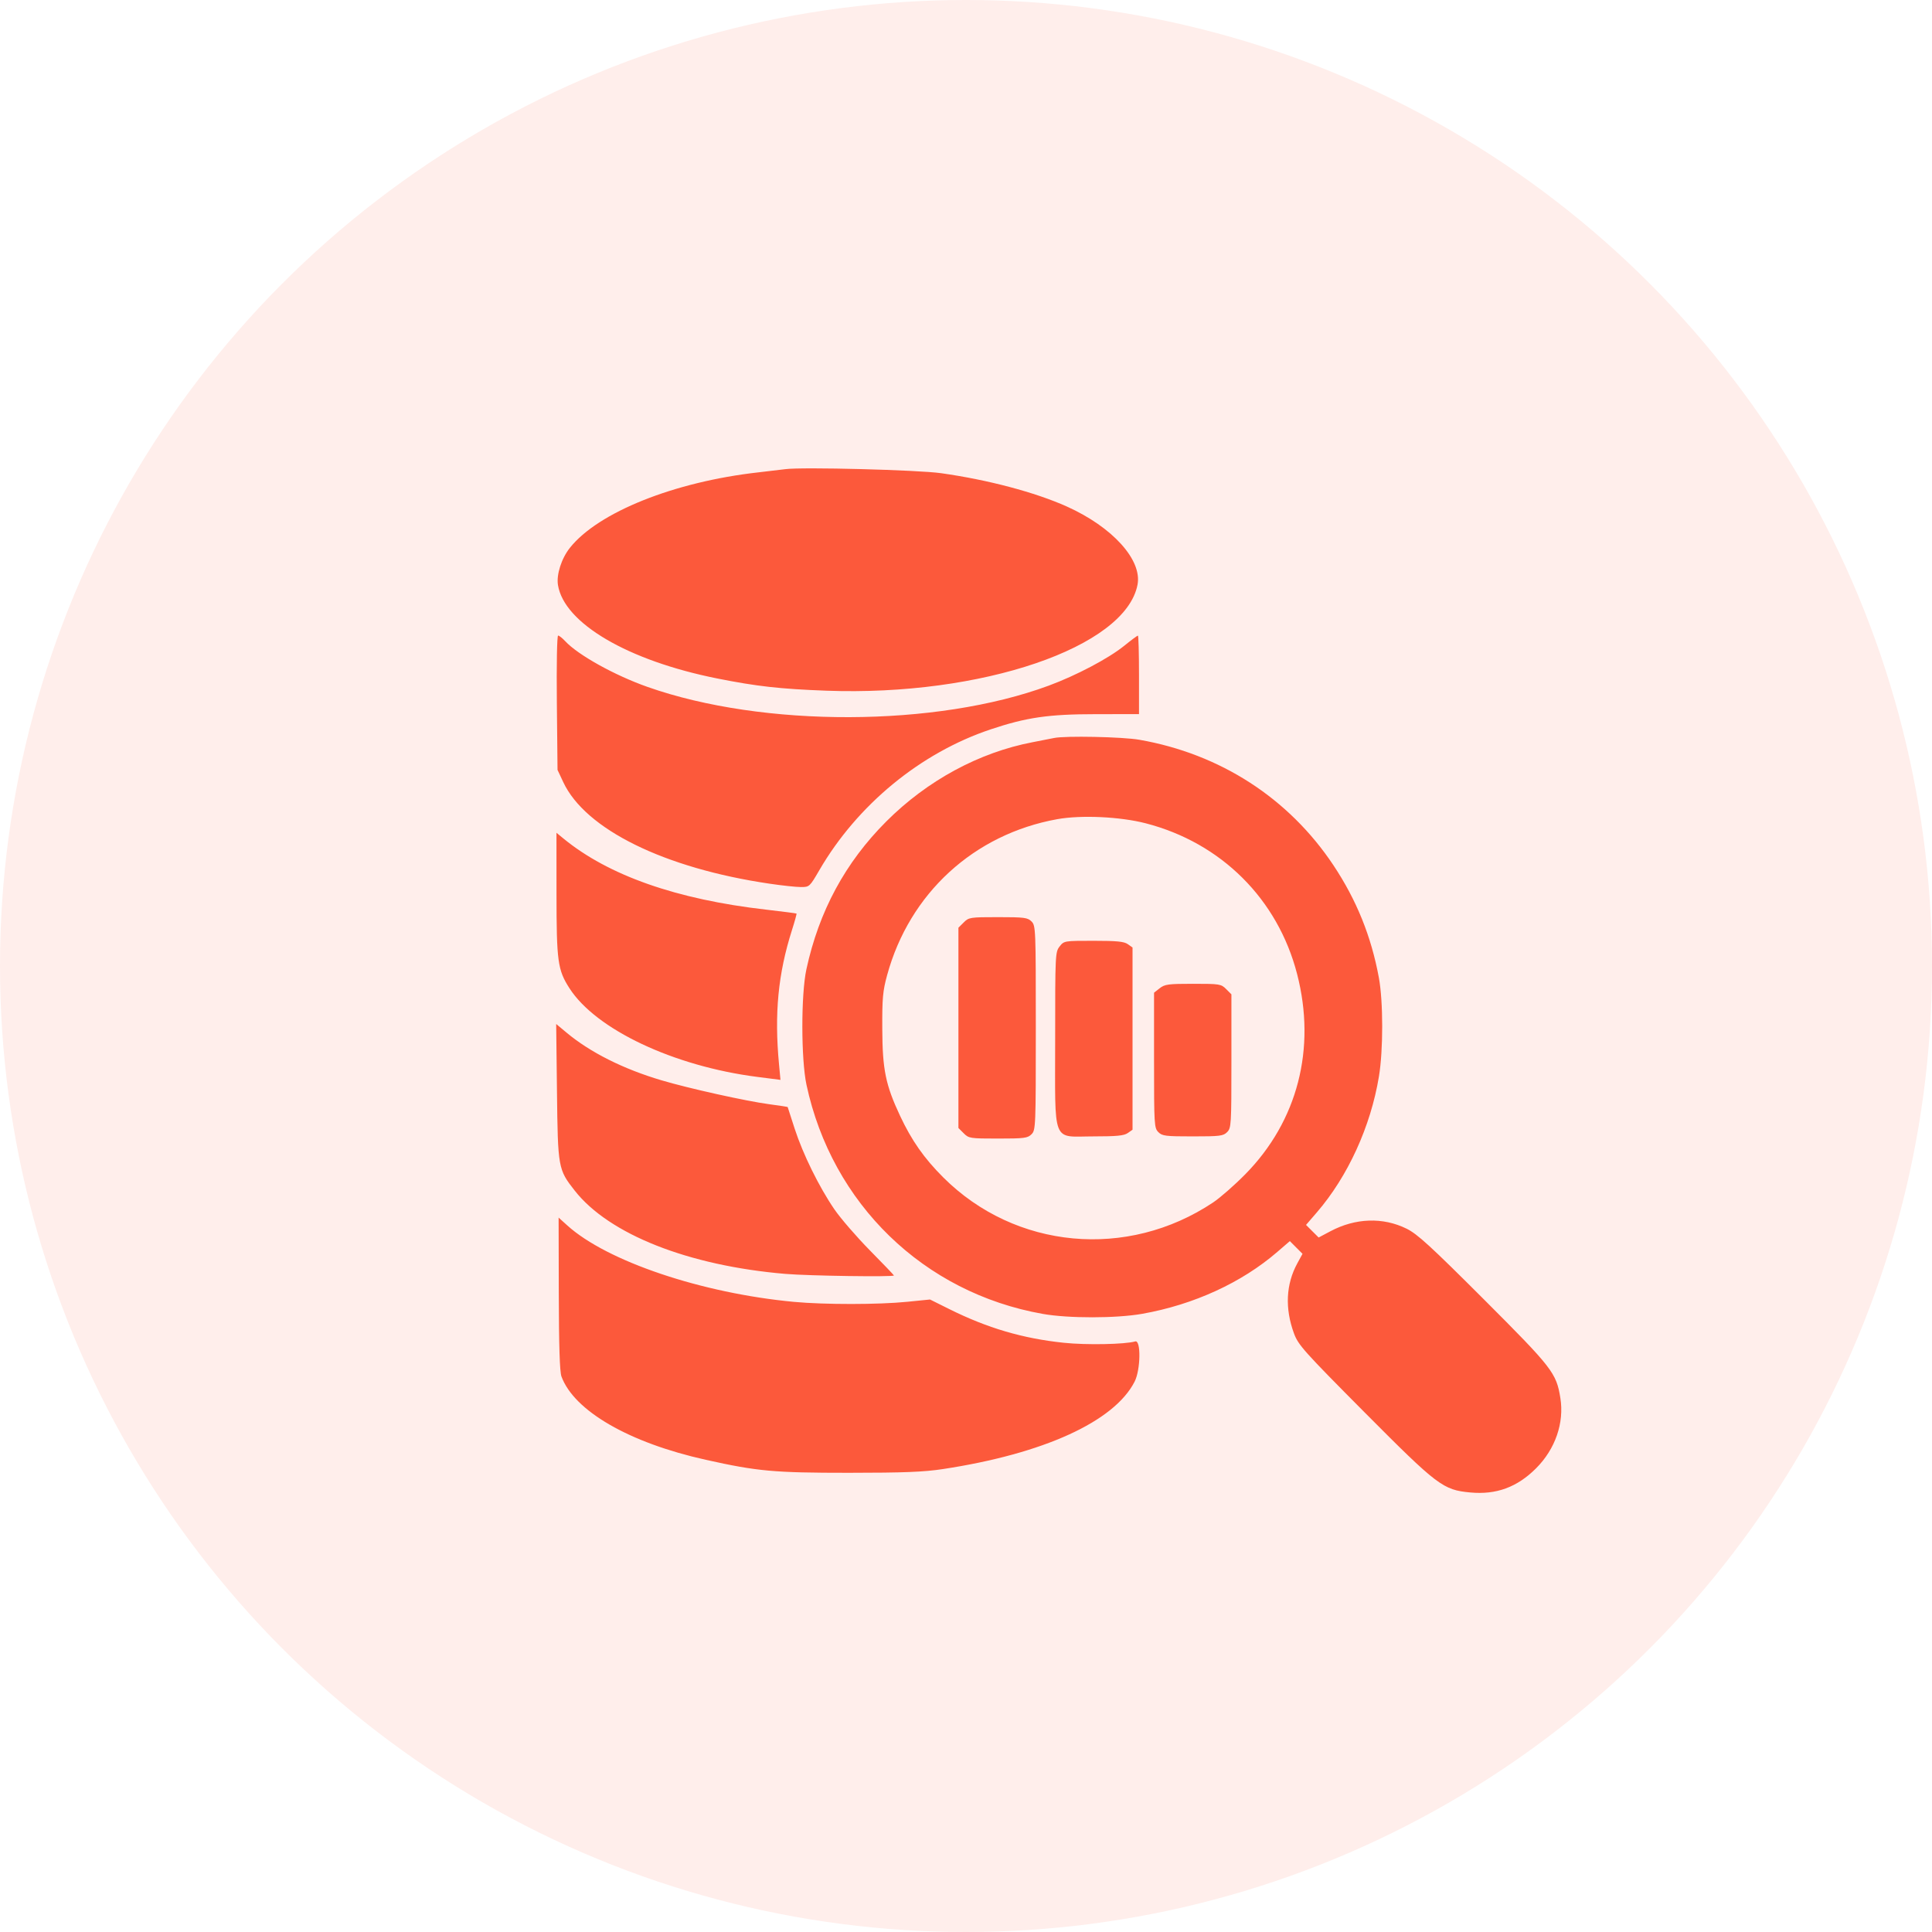 <svg xmlns="http://www.w3.org/2000/svg" width="66" height="66" viewBox="0 0 66 66" fill="none"><circle opacity="0.1" cx="33" cy="33" r="33" fill="#FC593B"></circle><path fill-rule="evenodd" clip-rule="evenodd" d="M26.83 16.027C26.709 16.044 26.296 16.093 25.912 16.136C23.034 16.458 20.434 17.499 19.468 18.715C19.18 19.078 19.003 19.631 19.061 19.986C19.272 21.292 21.449 22.568 24.503 23.178C25.854 23.447 26.646 23.536 28.225 23.595C33.528 23.792 38.453 22.114 38.86 19.972C39.02 19.127 38.003 18.003 36.444 17.303C35.359 16.817 33.761 16.393 32.151 16.165C31.353 16.052 27.398 15.95 26.83 16.027ZM19.023 24.006L19.046 26.301L19.243 26.721C19.998 28.332 22.697 29.66 26.289 30.188C26.718 30.252 27.201 30.303 27.362 30.303C27.65 30.303 27.66 30.294 27.988 29.73C29.288 27.492 31.446 25.718 33.843 24.916C35.064 24.508 35.817 24.398 37.423 24.397L38.91 24.395V23.054C38.91 22.316 38.893 21.712 38.873 21.712C38.853 21.712 38.639 21.871 38.397 22.067C37.862 22.497 36.767 23.075 35.825 23.423C31.991 24.842 26.07 24.86 22.12 23.466C20.994 23.069 19.748 22.376 19.309 21.904C19.211 21.798 19.102 21.712 19.066 21.712C19.028 21.712 19.01 22.697 19.023 24.006ZM36.009 25.211C35.928 25.229 35.598 25.293 35.275 25.355C33.447 25.704 31.676 26.663 30.278 28.061C28.876 29.463 27.977 31.127 27.547 33.116C27.362 33.974 27.364 36.187 27.551 37.059C28.422 41.125 31.554 44.163 35.618 44.884C36.498 45.041 38.129 45.039 39.02 44.882C40.778 44.57 42.414 43.821 43.634 42.768L44.063 42.398L44.279 42.615L44.496 42.832L44.318 43.158C43.929 43.87 43.89 44.697 44.204 45.551C44.351 45.948 44.535 46.154 46.611 48.243C49.113 50.759 49.296 50.898 50.227 50.985C51.115 51.068 51.828 50.806 52.474 50.16C53.132 49.502 53.441 48.607 53.304 47.756C53.167 46.902 53.033 46.73 50.68 44.377C48.865 42.563 48.417 42.154 48.052 41.974C47.243 41.575 46.304 41.607 45.448 42.062L45.047 42.275L44.831 42.06L44.616 41.845L44.986 41.416C46.045 40.188 46.824 38.485 47.106 36.777C47.256 35.873 47.255 34.218 47.104 33.398C46.845 31.991 46.342 30.745 45.551 29.557C44.027 27.268 41.682 25.752 38.919 25.271C38.351 25.171 36.385 25.131 36.009 25.211ZM39.139 28.125C41.72 28.792 43.651 30.714 44.312 33.278C44.968 35.821 44.328 38.297 42.544 40.111C42.181 40.48 41.685 40.915 41.443 41.077C38.511 43.035 34.684 42.68 32.222 40.221C31.569 39.569 31.143 38.962 30.747 38.117C30.253 37.063 30.146 36.537 30.14 35.15C30.135 34.1 30.157 33.855 30.305 33.314C31.069 30.516 33.271 28.497 36.119 27.984C36.937 27.837 38.264 27.899 39.139 28.125ZM19.011 30.532C19.012 32.843 19.051 33.133 19.453 33.759C20.358 35.169 23.008 36.421 25.865 36.788L26.662 36.89L26.613 36.364C26.449 34.624 26.58 33.269 27.054 31.775C27.15 31.474 27.22 31.219 27.21 31.209C27.2 31.2 26.731 31.139 26.167 31.074C23.116 30.726 20.788 29.908 19.248 28.645L19.01 28.449L19.011 30.532ZM32.922 31.512L32.741 31.692V35.113V38.534L32.922 38.715C33.095 38.888 33.138 38.895 34.097 38.895C34.993 38.895 35.106 38.88 35.238 38.748C35.381 38.605 35.385 38.503 35.385 35.113C35.385 31.723 35.381 31.621 35.238 31.478C35.106 31.346 34.993 31.331 34.097 31.331C33.138 31.331 33.095 31.338 32.922 31.512ZM36.198 32.333C36.05 32.521 36.046 32.603 36.046 35.48C36.046 39.153 35.916 38.821 37.357 38.821C38.149 38.821 38.398 38.797 38.526 38.707L38.689 38.593V35.48V32.368L38.526 32.253C38.398 32.163 38.149 32.139 37.357 32.139C36.357 32.139 36.349 32.14 36.198 32.333ZM39.617 33.76L39.424 33.912V36.22C39.424 38.43 39.43 38.534 39.571 38.675C39.703 38.807 39.815 38.821 40.745 38.821C41.676 38.821 41.788 38.807 41.92 38.675C42.061 38.534 42.067 38.43 42.067 36.248V33.968L41.887 33.788C41.714 33.615 41.667 33.608 40.759 33.608C39.911 33.608 39.79 33.624 39.617 33.76ZM19.027 37.287C19.057 39.898 19.066 39.951 19.633 40.673C20.805 42.166 23.516 43.238 26.83 43.518C27.626 43.586 30.538 43.627 30.538 43.572C30.538 43.559 30.166 43.17 29.711 42.709C29.257 42.247 28.713 41.618 28.503 41.311C27.979 40.544 27.431 39.431 27.148 38.56C27.018 38.158 26.91 37.825 26.908 37.818C26.905 37.811 26.622 37.768 26.279 37.722C25.492 37.617 23.526 37.181 22.595 36.904C21.29 36.517 20.164 35.952 19.354 35.276L19 34.981L19.027 37.287ZM19.089 44.192C19.093 45.985 19.121 46.861 19.18 47.023C19.615 48.202 21.497 49.288 24.111 49.869C25.881 50.263 26.442 50.313 28.996 50.313C30.875 50.312 31.559 50.285 32.209 50.186C35.653 49.663 38.064 48.563 38.76 47.199C38.966 46.795 38.982 45.767 38.781 45.825C38.431 45.927 37.106 45.952 36.34 45.871C34.935 45.724 33.728 45.368 32.422 44.717L31.771 44.393L30.995 44.471C30.011 44.57 28.17 44.571 27.124 44.474C23.972 44.179 20.736 43.088 19.381 41.864L19.083 41.595L19.089 44.192Z" fill="#FC593B"></path></svg>